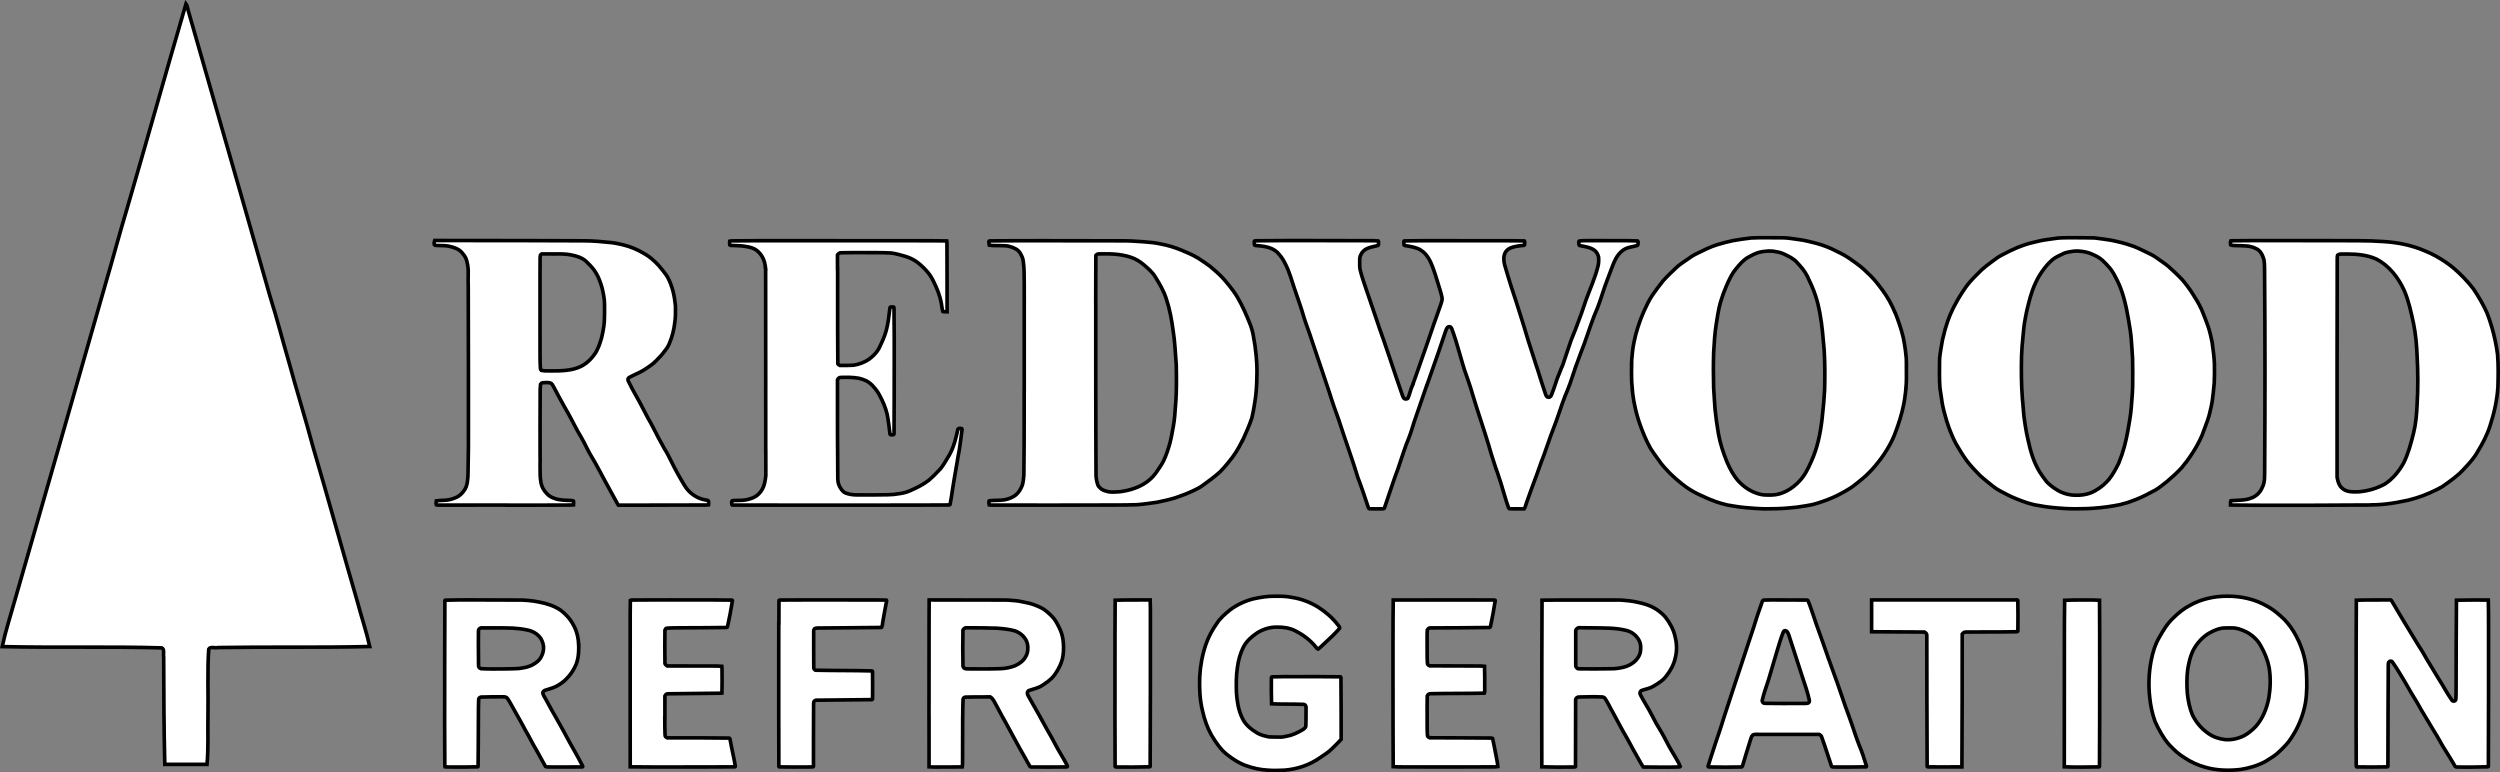 <?xml version="1.0" encoding="UTF-8" standalone="no"?>
<!-- Created with Inkscape (http://www.inkscape.org/) -->

<svg
   version="1.1"
   id="svg18964"
   width="927.001"
   height="286.359"
   viewBox="0 0 927.001 286.359"
   xmlns="http://www.w3.org/2000/svg"
   xmlns:svg="http://www.w3.org/2000/svg">
  <rect x="0" y="0" width="927.001" height="286.359" fill="#808080" stroke="none"/>
  <defs
     id="defs18968" />
  <path
     style="fill:#ffffff;fill-opacity:1;stroke:#000000;stroke-width:1.348;stroke-dasharray:none;stroke-opacity:1;paint-order:stroke fill markers"
     d="M 68.964,1.42 C 61.538,26.799 54.416,52.3 47.009,77.698 c -2.735,9.033 -5.119,18.166 -7.789,27.218 -11.209,39.193 -22.395,78.394 -33.688,117.563 -1.596,5.733 -3.503,11.535 -4.707,17.286 19.716,0.458 39.449,-0.087 59.161,0.466 1.128,0.535 0.453,2.356 0.703,3.364 0.04,13.277 0.087,26.554 0.416,39.828 5.22,0 10.439,0 15.659,0 0.574,-6.1 0.213,-12.271 0.356,-18.398 0.127,-8.107 -0.253,-16.244 0.278,-24.333 0.581,-1.101 2.416,-0.25 3.424,-0.582 18.756,-0.318 37.526,0.079 56.276,-0.379 -1.203,-5.493 -3.058,-10.869 -4.487,-16.323 -5.571,-19.171 -10.883,-38.419 -16.515,-57.571 -2.84,-10.664 -6.138,-21.198 -9.039,-31.847 -2.357,-7.999 -4.382,-16.091 -6.914,-24.038 C 94.41,89.573 88.481,69.248 82.679,48.888 78.374,33.984 74.143,19.057 69.855,4.148 69.531,3.303 69.508,2.089 68.964,1.42 Z"
     id="path8849" />
  <path
     id="path8861"
     style="fill:#ffffff;fill-opacity:1;stroke:#000000;stroke-width:1.348;stroke-dasharray:none;stroke-opacity:1;paint-order:stroke fill markers"
     d="m 161.292,89.18 c -0.043,0.051 -0.087,0.103 -0.13,0.154 -0.274,0.422 -0.205,0.986 -0.107,1.455 0.211,0.272 0.644,0.168 0.947,0.226 0.609,0.043 1.223,0.041 1.835,0.05 0.004,1.79e-4 0.013,0.001 0.017,0.001 0.268,0.002 0.543,0.018 0.815,0.032 0.162,0.007 0.325,0.012 0.486,0.024 0.187,0.014 0.373,0.043 0.56,0.064 0.237,0.029 0.476,0.051 0.711,0.1 1.767,0.393 3.645,0.944 4.862,2.376 0.566,0.633 1.092,1.326 1.444,2.1 0.039,0.087 0.07,0.175 0.106,0.263 0.088,0.225 0.171,0.452 0.224,0.691 0.252,0.968 0.454,1.959 0.525,2.956 0.008,0.138 0.011,0.277 0.016,0.415 0.004,0.686 0.004,1.372 0.008,2.058 -0.028,1.336 -0.063,2.67 0.015,3.969 0.048,11.019 0.064,22.038 0.065,33.056 0,0.041 -1e-5,0.081 0,0.122 -8e-5,5.405 -4.5e-4,10.81 -4.5e-4,16.215 h 4.5e-4 c -0.003,3.363 -0.005,6.726 -0.004,10.089 -0.042,3.221 -0.067,6.441 -0.137,9.662 -0.026,1.166 -0.071,2.416 -0.271,3.618 -0.115,0.565 -0.249,1.124 -0.439,1.669 -0.807,1.763 -2.177,3.355 -4.032,4.043 -1.233,0.518 -2.542,0.854 -3.882,0.902 -1.043,0.094 -2.103,0.042 -3.137,0.195 -0.088,0.487 -0.162,1.033 0.007,1.511 0.609,0.151 1.272,0.058 1.902,0.089 8.062,0.011 16.124,-0.003 24.186,-0.005 v 0.035 c 7.143,-0.014 14.287,0.012 21.43,-0.04 0.256,-4.5e-4 0.511,4.5e-4 0.767,0 0.084,-0.002 0.17,-0.002 0.254,-0.004 0.275,-0.002 0.551,-4.5e-4 0.826,-0.003 0.463,-0.026 0.946,0.005 1.4,-0.075 0.028,-0.003 0.057,-0.002 0.086,-0.004 9e-5,-0.001 4.5e-4,-0.002 4.5e-4,-0.004 0.001,-2.2e-4 0.002,-2e-4 0.004,-4.5e-4 0.051,-0.453 0.108,-0.943 -0.016,-1.386 -0.003,-0.015 -6.7e-4,-0.031 -0.004,-0.046 -0.072,-0.05 -0.153,-0.08 -0.238,-0.099 -0.284,-0.094 -0.631,-0.038 -0.92,-0.083 -2.049,-0.09 -4.172,-0.043 -6.097,-0.857 -0.944,-0.318 -1.829,-0.821 -2.502,-1.565 -1.245,-1.205 -2.116,-2.805 -2.337,-4.533 -0.035,-0.225 -0.068,-0.45 -0.095,-0.676 -0.026,-0.196 -0.053,-0.393 -0.072,-0.59 -0.036,-0.385 -0.057,-0.773 -0.076,-1.161 -0.042,-1.118 -0.025,-2.241 -0.039,-3.359 0.021,-1.472 0.05,-2.944 0.005,-4.398 -0.003,-7.754 -0.019,-15.509 0.031,-23.263 0.012,-0.31 0.011,-0.622 0.012,-0.934 0.04,-0.59 0.072,-1.181 0.126,-1.77 0.088,-0.14 0.202,-0.26 0.329,-0.368 0.206,-0.138 0.453,-0.212 0.711,-0.195 0.868,-0.018 1.77,-0.146 2.617,0.099 0.298,0.118 0.508,0.33 0.691,0.568 0.233,0.397 0.46,0.797 0.691,1.195 0.046,0.09 0.091,0.188 0.142,0.272 1.094,2.102 2.224,4.185 3.38,6.253 0.575,1.028 1.143,2.06 1.742,3.074 1.642,2.926 3.047,5.984 4.822,8.835 1.415,2.456 2.507,5.087 4.015,7.492 1.668,2.729 3.095,5.592 4.625,8.399 0.439,0.824 0.899,1.636 1.344,2.456 0.093,0.177 0.19,0.352 0.283,0.529 0.414,0.742 0.817,1.491 1.229,2.234 0.621,1.127 1.229,2.262 1.854,3.388 0.147,0.149 0.201,0.463 0.371,0.572 0.009,0.015 0.018,0.031 0.027,0.046 h 0.114 c 0.002,-1.2e-4 0.002,10e-4 0.004,10e-4 0.265,-4.5e-4 0.531,-9e-4 0.796,-10e-4 h 11.135 v -0.018 c 6.727,-0.002 13.453,0.004 20.18,-0.033 0.397,-0.019 0.814,0.018 1.199,-0.046 0.067,-0.485 0.082,-1.006 -0.037,-1.483 -0.366,-0.342 -0.936,-0.277 -1.395,-0.403 -3.128,-0.601 -5.912,-2.641 -7.513,-5.384 -1.814,-2.981 -3.513,-6.032 -5.031,-9.175 -0.732,-1.488 -1.478,-2.973 -2.38,-4.368 -0.769,-1.334 -1.459,-2.713 -2.22,-4.052 -0.941,-1.797 -1.835,-3.619 -2.803,-5.402 v -0.002 c -0.004,-0.007 -0.008,-0.014 -0.012,-0.021 -0.35,-0.644 -0.709,-1.282 -1.085,-1.912 -1.405,-2.554 -2.631,-5.203 -4.1,-7.722 -1.112,-1.989 -2.238,-3.976 -3.207,-6.04 -0.065,-0.227 -0.122,-0.451 -0.1,-0.656 0.01,-0.041 0.014,-0.083 0.029,-0.123 0.007,-0.03 0.02,-0.058 0.03,-0.086 0.113,-0.227 0.312,-0.418 0.553,-0.509 0.368,-0.21 0.748,-0.399 1.127,-0.588 h 0.031 c 1.789,-0.852 3.615,-1.656 5.237,-2.809 0.392,-0.252 0.766,-0.531 1.146,-0.801 1.6e-4,-1.1e-4 0,-2.2e-4 0,-4.5e-4 9e-5,-6e-5 0,7e-5 0,0 0.507,-0.361 1.012,-0.726 1.477,-1.139 0.013,-0.012 0.029,-0.021 0.042,-0.033 h -0.003 c 0.29,-0.259 0.57,-0.528 0.836,-0.813 1.205,-1.172 2.327,-2.428 3.311,-3.793 0.701,-0.873 1.283,-1.837 1.667,-2.892 0.936,-2.27 1.548,-4.666 1.834,-7.104 0.348,-2.148 0.334,-4.331 0.289,-6.499 -0.176,-1.816 -0.458,-3.628 -0.896,-5.401 -0.497,-1.852 -1.17,-3.668 -2.072,-5.362 -1.017,-1.528 -2.171,-2.964 -3.381,-4.343 -1.506,-1.589 -3.142,-3.093 -5.061,-4.172 -2.551,-1.55 -5.338,-2.734 -8.249,-3.409 -1.428,-0.306 -2.85,-0.653 -4.308,-0.782 -3.313,-0.356 -6.638,-0.647 -9.974,-0.652 -13.59,-0.077 -27.181,-0.069 -40.771,-0.092 -4.818,-0.006 -9.636,-0.011 -14.454,-0.017 z m 46.32,4.975 c 0.915,0.008 1.841,0.06 2.761,0.149 0.392,0.052 0.786,0.099 1.176,0.178 2.148,0.402 4.408,1.026 5.984,2.635 1.315,1.27 2.623,2.585 3.525,4.192 0.977,1.614 1.572,3.421 2.131,5.212 0.499,2.065 0.964,4.159 0.968,6.295 0.022,2.079 0.047,4.16 -0.058,6.237 -0.053,0.641 -0.119,1.27 -0.192,1.901 -0.205,1.452 -0.486,2.895 -0.84,4.317 -0.65,2.151 -1.312,4.363 -2.679,6.185 -0.786,1.135 -1.748,2.15 -2.811,3.025 -0.812,0.64 -1.694,1.193 -2.65,1.595 -2.378,1.046 -5.002,1.341 -7.575,1.427 -1.814,0.024 -3.629,0.052 -5.443,0.014 -0.417,-0.053 -0.829,-0.124 -1.24,-0.202 -0.19,-0.174 -0.297,-0.43 -0.276,-0.701 -0.208,-2.823 -0.108,-5.656 -0.145,-8.483 -0.013,-8.776 -0.022,-17.553 -0.004,-26.329 0.012,-2.154 0.031,-4.309 0.035,-6.463 0.017,-0.255 0.046,-0.509 0.106,-0.758 0.097,-0.21 0.301,-0.317 0.502,-0.424 l 4.983,0.011 c 0.572,-0.011 1.155,-0.017 1.744,-0.011 z" />
  <path
     id="path8867"
     style="fill:#ffffff;fill-opacity:1;stroke:#000000;stroke-width:1.348;stroke-dasharray:none;stroke-opacity:1;paint-order:stroke fill markers"
     d="m 291.138,89.246 c -6.526,0.015 -13.052,-0.022 -19.577,0.068 -0.322,0.027 -0.672,-0.019 -0.977,0.075 -0.077,0.482 -0.101,1.008 0.023,1.481 0.326,0.214 0.774,0.107 1.147,0.162 1.717,0.053 3.446,0.071 5.135,0.427 1.353,0.216 2.721,0.6 3.809,1.469 1.494,1.214 2.539,2.971 2.903,4.862 0.114,0.588 0.252,1.176 0.31,1.771 h -0.043 c 0.01,0.038 0.02,0.076 0.03,0.114 v 0 c 0.045,14.884 0.026,29.769 0.032,44.653 h -0.015 c 0.005,2.817 0.011,5.633 0.016,8.45 0,4.882 0,9.764 0,14.646 h 0.025 c 0.007,2.959 0.016,5.918 0.013,8.877 -0.215,1.774 -0.419,3.623 -1.371,5.182 -0.861,1.566 -2.314,2.797 -4.03,3.321 -1.326,0.518 -2.747,0.727 -4.165,0.739 -0.953,0.053 -1.919,-0.025 -2.863,0.116 -0.357,0.168 -0.177,0.655 -0.221,0.964 0.009,0.251 -0.012,0.763 0.385,0.658 19.453,0.043 38.907,0.018 58.36,0.014 7.272,-0.015 14.545,0.011 21.817,-0.054 0.281,0.085 0.435,-0.167 0.456,-0.408 0.322,-1.826 0.661,-3.65 0.883,-5.492 0.491,-3.168 1.054,-6.325 1.601,-9.484 0.242,-1.691 0.597,-3.361 0.894,-5.042 0.294,-2.449 0.74,-4.878 0.999,-7.331 0.018,-0.214 0.093,-0.618 -0.239,-0.606 -0.411,-0.025 -0.964,-0.157 -1.266,0.198 -0.263,0.97 -0.403,1.974 -0.697,2.938 -0.294,1.084 -0.531,2.185 -0.944,3.234 -0.531,1.521 -1.208,2.99 -2.076,4.348 -0.864,1.428 -1.68,2.902 -2.745,4.193 -1.376,1.501 -2.808,2.959 -4.35,4.29 -2.145,1.68 -4.628,2.862 -7.112,3.949 -1.139,0.505 -2.351,0.812 -3.583,0.981 -1.458,0.265 -2.933,0.435 -4.416,0.445 -4.023,0.083 -8.047,0.077 -12.07,0.048 -1.237,-0.036 -2.483,-0.248 -3.642,-0.686 -1.127,-0.438 -1.776,-1.548 -2.314,-2.565 -0.573,-1.078 -0.618,-2.32 -0.614,-3.513 -0.133,-10.803 -0.092,-21.607 -0.105,-32.41 v 0 -3.518 c 0.219,-0.481 0.662,-0.913 1.227,-0.868 2.256,-0.06 4.536,-0.079 6.764,0.323 0.947,0.248 1.893,0.548 2.773,0.98 0.991,0.564 1.887,1.286 2.612,2.168 0.864,0.964 1.669,1.991 2.235,3.162 1.217,2.217 2.214,4.568 2.808,7.031 0.482,2.43 0.746,4.895 1.047,7.352 0.064,0.372 0.566,0.251 0.832,0.275 0.268,0.011 0.715,-0.003 0.68,-0.383 0.068,-8.578 0.053,-17.157 0.066,-25.736 -0.009,-6.92 0.029,-13.84 -0.083,-20.759 -0.038,-0.188 0.084,-0.595 -0.246,-0.533 -0.383,0.008 -0.814,-0.086 -1.169,0.077 -0.191,0.254 -0.1,0.627 -0.182,0.924 -0.308,2.632 -0.613,5.28 -1.314,7.842 -0.658,2.347 -1.718,4.552 -2.781,6.736 -0.914,1.522 -2.205,2.802 -3.633,3.846 -1.72,1.144 -3.712,1.879 -5.752,2.184 -1.644,0.122 -3.296,0.05 -4.944,0.071 -0.34,-0.186 -0.918,-0.356 -0.818,-0.847 -0.088,-8.098 -0.056,-16.197 -0.069,-24.296 -0.002,-3.599 -0.002,-7.199 -0.004,-10.798 h -0.045 c -0.002,-1.68 -0.006,-3.36 -0.008,-5.04 0.314,-0.426 0.746,-0.861 1.323,-0.803 3.152,-0.082 6.308,-0.041 9.461,-0.05 3.081,0.029 6.166,-0.044 9.242,0.15 1.792,0.262 3.542,0.759 5.275,1.276 1.911,0.574 3.705,1.535 5.198,2.865 2.069,1.731 3.896,3.804 5.06,6.256 1.322,2.633 2.446,5.403 2.961,8.315 0.178,0.997 0.256,2.025 0.561,2.991 0.504,0.132 1.05,0.036 1.57,0.066 -0.02,-8.444 0.007,-16.888 -0.054,-25.331 -0.019,-0.307 0.015,-0.636 -0.047,-0.931 -3.488,-0.075 -6.979,-0.041 -10.469,-0.059 -16.493,-0.018 -32.985,-0.021 -49.478,-0.02 z" />
  <path
     id="path8875"
     style="fill:#ffffff;fill-opacity:1;stroke:#000000;stroke-width:1.348;stroke-dasharray:none;stroke-opacity:1;paint-order:stroke fill markers"
     d="m 387.171,89.255 c -6.742,0.014 -13.485,-0.009 -20.227,0.063 -0.387,-0.046 -0.218,0.393 -0.241,0.63 0.028,0.321 -0.026,0.678 0.093,0.977 1.435,0.19 2.895,0.111 4.34,0.153 1.176,0.032 2.38,-0.001 3.505,0.4 1.368,0.391 2.782,1.042 3.585,2.27 0.534,0.952 1.097,1.937 1.187,3.049 0.422,2.776 0.325,5.592 0.374,8.39 0.011,2.195 0.003,4.389 0.008,6.584 h -0.004 c -0.002,10.238 -0.003,20.476 -0.004,30.714 v 0 c 0,0.615 -3e-5,1.229 0,1.844 h -0.014 c -0.002,3.141 -0.003,6.283 -0.005,9.424 -0.015,7.457 -0.005,14.914 -0.122,22.371 -0.067,1.262 -0.23,2.529 -0.554,3.752 -0.532,1.278 -1.177,2.571 -2.251,3.483 -1.145,1.049 -2.657,1.566 -4.137,1.933 -1.947,0.354 -3.942,0.159 -5.9,0.381 -0.181,0.094 -0.056,0.398 -0.101,0.57 0.017,0.319 -0.04,0.671 0.055,0.971 0.872,0.136 1.768,0.043 2.649,0.076 14.655,0.018 29.311,0.021 43.966,-0.028 2.738,-0.036 5.48,0.017 8.216,-0.12 2.498,-0.181 4.976,-0.564 7.455,-0.908 2.312,-0.477 4.625,-0.978 6.88,-1.684 2.357,-0.788 4.678,-1.688 6.911,-2.781 1.091,-0.491 2.154,-1.046 3.109,-1.772 2.217,-1.559 4.378,-3.207 6.41,-5.001 1.096,-1.119 2.144,-2.286 3.113,-3.517 2.104,-2.452 3.81,-5.216 5.211,-8.123 0.021,1e-5 0.042,0 0.063,0 1.253,-2.781 2.529,-5.563 3.463,-8.471 0.022,-0.089 0.039,-0.18 0.06,-0.27 0.005,-0.017 0.012,-0.033 0.017,-0.05 0.013,-0.06 0.022,-0.12 0.035,-0.18 0.556,-2.381 0.924,-4.804 1.266,-7.224 0.062,-0.487 0.103,-0.975 0.151,-1.463 0.004,-0.037 0.007,-0.074 0.011,-0.112 0.256,-2.666 0.334,-5.348 0.346,-8.025 -0.004,-1.795 -0.112,-3.586 -0.271,-5.373 -0.007,-0.08 -0.012,-0.161 -0.02,-0.241 -0.233,-2.512 -0.587,-5.012 -1.061,-7.489 -0.137,-0.821 -0.336,-1.628 -0.571,-2.424 -0.055,-0.184 -0.119,-0.364 -0.181,-0.546 -0.097,-0.291 -0.174,-0.589 -0.289,-0.875 -1.378,-3.569 -2.934,-7.082 -4.847,-10.398 -0.526,-0.887 -1.111,-1.734 -1.716,-2.567 -0.013,-0.018 -0.026,-0.037 -0.04,-0.055 -0.883,-1.209 -1.828,-2.373 -2.807,-3.505 -0.002,-0.002 -0.003,-0.004 -0.005,-0.006 -0.002,-0.002 -0.004,-0.005 -0.007,-0.007 -0.233,-0.269 -0.462,-0.542 -0.698,-0.808 -1.514,-1.662 -3.238,-3.115 -4.955,-4.56 -0.411,-0.326 -0.848,-0.616 -1.276,-0.92 -0.079,-0.056 -0.156,-0.114 -0.235,-0.17 -1.039,-0.726 -2.098,-1.425 -3.155,-2.123 -0.034,2e-6 -0.067,-3e-6 -0.101,0 -1.855,-1.127 -3.883,-1.936 -5.877,-2.781 -2.42,-0.986 -4.931,-1.755 -7.502,-2.23 -2.131,-0.521 -4.331,-0.64 -6.509,-0.841 -2.789,-0.228 -5.587,-0.368 -8.386,-0.346 -9.47,-0.042 -18.941,-0.04 -28.412,-0.039 z m 22.573,4.869 c 2.212,-0.003 4.426,0.087 6.603,0.505 1.131,0.193 2.253,0.492 3.336,0.887 1.56,0.593 3.019,1.442 4.281,2.535 1.642,1.39 3.339,2.802 4.451,4.675 1.573,2.556 3.13,5.165 4.033,8.047 1.302,3.813 1.995,7.796 2.54,11.777 0.679,4.159 0.802,8.379 1.162,12.572 0.108,2.594 0.053,5.191 0.06,7.787 0,3.841 -0.312,7.674 -0.642,11.498 -0.211,2.413 -0.694,4.79 -1.145,7.167 -0.059,0.357 -0.143,0.711 -0.225,1.067 -0.113,0.491 -0.213,0.985 -0.344,1.472 -0.637,2.332 -1.374,4.653 -2.432,6.831 -0.824,1.604 -1.882,3.074 -2.915,4.548 -1.905,2.593 -4.676,4.465 -7.698,5.517 -1.771,0.657 -3.629,1.069 -5.499,1.316 -1.422,0.118 -2.866,0.221 -4.286,0.029 -0.931,-0.223 -1.891,-0.488 -2.685,-1.041 -0.574,-0.515 -1.216,-1.06 -1.376,-1.857 -0.368,-1.237 -0.609,-2.521 -0.559,-3.816 -0.065,-9.53 -0.061,-19.061 -0.082,-28.591 0.002,-5.065 -0.009,-10.13 -0.012,-15.195 v -20.082 h -0.016 c 0.006,-4.811 0.01,-9.621 0.038,-14.431 l 0.022,-2.655 c 0.28,-0.365 0.711,-0.593 1.179,-0.537 0.736,-0.013 1.473,-0.024 2.211,-0.025 z" />
  <path
     id="path8893"
     style="fill:#ffffff;fill-opacity:1;stroke:#000000;stroke-width:1.348;stroke-dasharray:none;stroke-opacity:1;paint-order:stroke fill markers"
     d="m 654.813,88.15 c -1.814,0.023 -3.633,-0.031 -5.444,0.086 -2.253,0.257 -4.497,0.593 -6.731,0.974 -2.003,0.449 -4.003,0.917 -5.959,1.543 -2.608,0.827 -5.062,2.063 -7.505,3.279 -1.282,0.611 -2.472,1.388 -3.614,2.228 -1.404,1.004 -2.901,1.897 -4.132,3.121 -1.647,1.556 -3.314,3.102 -4.805,4.811 -1.401,1.75 -2.737,3.554 -4.009,5.4 -1.22,1.838 -2.129,3.858 -3.058,5.853 -0.06,0.139 -0.114,0.281 -0.173,0.421 -0.011,1e-5 -0.023,-1e-5 -0.034,0 -1.503,3.583 -2.733,7.291 -3.485,11.108 -0.462,2.141 -0.636,4.331 -0.831,6.509 -0.009,0.238 -0.007,0.477 -0.014,0.715 -0.014,0.223 -0.036,0.446 -0.047,0.669 h 0.034 c -0.056,2.213 -0.068,4.427 0.017,6.638 0.068,0.941 0.15,1.883 0.237,2.824 h -0.021 v 0.114 c 0.108,1.247 0.284,2.487 0.496,3.72 0.022,0.137 0.031,0.277 0.055,0.414 0.065,0.292 0.126,0.585 0.189,0.877 0.055,0.267 0.091,0.538 0.152,0.804 0.516,2.607 1.25,5.166 2.164,7.661 0.952,2.579 1.991,5.141 3.306,7.56 0.013,0.024 0.025,0.048 0.038,0.071 0.139,0.254 0.266,0.515 0.412,0.766 0.099,0.159 0.213,0.309 0.314,0.467 0.286,0.459 0.585,0.909 0.903,1.348 0.016,0.023 0.033,0.046 0.049,0.069 0.875,1.27 1.779,2.52 2.702,3.754 0.265,0.335 0.554,0.649 0.83,0.974 0.079,0.095 0.149,0.198 0.229,0.292 0.082,0.091 0.168,0.179 0.25,0.269 1.277,1.446 2.653,2.802 4.107,4.072 0.004,0.003 0.007,0.007 0.011,0.01 0.815,0.712 1.646,1.405 2.499,2.069 1.677,1.315 3.484,2.458 5.392,3.407 0.225,0.114 0.459,0.21 0.685,0.321 0.226,0.114 0.45,0.233 0.678,0.334 0.011,0 0.022,0 0.033,0 1.827,0.871 3.686,1.675 5.591,2.353 1.4,0.462 2.814,0.891 4.253,1.213 2.134,0.345 4.26,0.757 6.418,0.932 2.323,0.232 4.656,0.384 6.987,0.48 3.036,-0.013 6.077,-0.023 9.103,-0.305 2.218,-0.165 4.426,-0.435 6.614,-0.839 1.359,-0.214 2.713,-0.469 4.022,-0.899 2.448,-0.736 4.843,-1.654 7.162,-2.728 0.132,-0.064 0.257,-0.139 0.389,-0.204 0.008,1e-5 0.015,0 0.023,0 0.281,-0.145 0.557,-0.302 0.837,-0.451 1.271,-0.654 2.525,-1.341 3.725,-2.116 0.126,-0.077 0.257,-0.148 0.382,-0.226 0.1,-0.073 0.196,-0.152 0.295,-0.225 0.159,-0.108 0.323,-0.21 0.481,-0.32 1.187,-0.918 2.376,-1.84 3.521,-2.811 0.055,-0.044 0.11,-0.088 0.165,-0.132 0.044,-0.039 0.085,-0.083 0.13,-0.122 0.731,-0.631 1.446,-1.278 2.117,-1.974 0.8,-0.785 1.554,-1.614 2.281,-2.467 0.042,-0.048 0.088,-0.092 0.129,-0.14 0.066,-0.082 0.126,-0.17 0.191,-0.252 0.304,-0.369 0.622,-0.727 0.908,-1.111 1.417,-1.807 2.739,-3.691 3.854,-5.701 1.081,-1.865 2.001,-3.821 2.713,-5.857 0.497,-1.332 0.951,-2.682 1.377,-4.04 0.025,-0.074 0.051,-0.148 0.076,-0.223 0.024,-0.077 0.042,-0.157 0.065,-0.234 0.526,-1.722 0.974,-3.464 1.32,-5.23 0.034,-0.166 0.079,-0.33 0.111,-0.496 0.025,-0.153 0.041,-0.307 0.065,-0.461 0.057,-0.331 0.134,-0.658 0.183,-0.991 0.196,-1.26 0.353,-2.526 0.497,-3.793 h -0.039 c 0.13,-1.312 0.221,-2.627 0.217,-3.947 0.013,-1.838 0.029,-3.677 -0.007,-5.515 h 0.025 c -0.006,-0.22 -0.033,-0.438 -0.041,-0.658 -0.014,-0.468 -0.006,-0.936 -0.034,-1.404 -0.028,-0.383 -0.089,-0.764 -0.125,-1.146 -0.056,-0.596 -0.116,-1.192 -0.195,-1.785 -0.201,-1.568 -0.447,-3.13 -0.783,-4.674 -0.742,-3.175 -1.827,-6.255 -3.013,-9.288 -0.014,-0.011 -0.035,-0.012 -0.051,-0.021 -0.601,-1.501 -1.369,-2.931 -2.109,-4.368 -1.421,-2.561 -3.215,-4.89 -5.049,-7.165 -1.403,-1.672 -2.996,-3.173 -4.596,-4.654 -1.663,-1.454 -3.482,-2.716 -5.29,-3.982 -2.044,-1.386 -4.304,-2.408 -6.52,-3.483 -1.175,-0.552 -2.4,-0.989 -3.622,-1.423 -1.668,-0.523 -3.359,-0.966 -5.062,-1.36 -2.189,-0.526 -4.434,-0.762 -6.659,-1.077 -1.878,-0.29 -3.783,-0.184 -5.675,-0.224 -1.092,-0.005 -2.184,-0.006 -3.276,-0.005 z m 0.504,4.94 c 1.052,-0.039 2.109,-0.005 3.141,0.225 1.176,0.174 2.334,0.487 3.388,1.047 1.605,0.768 3.257,1.567 4.461,2.919 1.4,1.546 2.844,3.107 3.77,4.998 1.14,2.361 2.266,4.74 3.069,7.241 0.729,2.103 1.236,4.269 1.646,6.455 -0.014,0.109 0.074,0.294 0.058,0.392 0.822,4.403 1.142,8.877 1.539,13.332 0.314,4.869 0.308,9.754 0.183,14.631 h -0.002 c -0.179,3.64 -0.532,7.269 -0.933,10.89 -0.629,5.471 -1.739,10.955 -4.056,15.981 -1.147,2.559 -2.382,5.152 -4.357,7.189 -2.032,2.189 -4.599,3.96 -7.495,4.766 -1.797,0.526 -3.69,0.422 -5.539,0.373 -1.507,-0.12 -2.961,-0.626 -4.338,-1.231 -1.918,-0.903 -3.644,-2.206 -5.096,-3.747 -1.909,-2.074 -3.248,-4.601 -4.36,-7.172 -1.385,-3.408 -2.569,-6.915 -3.203,-10.546 -0.529,-2.992 -0.942,-6.005 -1.248,-9.028 -0.225,-2.466 -0.294,-4.943 -0.492,-7.411 -0.01,-0.204 -0.027,-0.408 -0.036,-0.613 -0.122,-4.411 -0.143,-8.828 0.014,-13.238 0.206,-3.532 0.409,-7.073 0.981,-10.569 0.181,-1.256 0.401,-2.512 0.613,-3.76 0.138,-0.728 0.27,-1.458 0.437,-2.181 0.376,-1.769 0.975,-3.481 1.563,-5.187 0.555,-1.458 1.155,-2.9 1.791,-4.326 0.812,-1.729 1.697,-3.448 2.95,-4.905 1.302,-1.616 2.688,-3.236 4.523,-4.264 1.209,-0.684 2.466,-1.304 3.786,-1.741 1.065,-0.245 2.147,-0.46 3.239,-0.521 z" />
  <path
     id="path8901"
     style="fill:#ffffff;fill-opacity:1;stroke:#000000;stroke-width:1.348;stroke-dasharray:none;stroke-opacity:1;paint-order:stroke fill markers"
     d="m 767.708,88.139 c -2.074,0.021 -4.16,-0.005 -6.211,0.353 -1.749,0.278 -3.52,0.445 -5.248,0.841 -1.85,0.45 -3.718,0.839 -5.523,1.455 -1.808,0.601 -3.574,1.337 -5.284,2.179 -1.536,0.813 -3.131,1.52 -4.612,2.433 -1.457,1.062 -2.921,2.116 -4.346,3.221 -0.368,0.305 -0.724,0.625 -1.081,0.942 h -0.069 c -0.287,0.269 -0.574,0.538 -0.861,0.807 -0.285,0.276 -0.558,0.566 -0.842,0.843 -0.143,0.14 -0.282,0.283 -0.423,0.424 -0.884,0.872 -1.758,1.754 -2.574,2.688 -0.02,0.022 -0.041,0.042 -0.061,0.064 -0.015,0.018 -0.029,0.037 -0.044,0.055 -0.598,0.692 -1.177,1.399 -1.7,2.152 -0.867,1.232 -1.68,2.504 -2.461,3.795 -0.022,0.036 -0.047,0.071 -0.069,0.107 -0.124,0.204 -0.237,0.415 -0.358,0.621 -0.47,0.804 -0.917,1.618 -1.341,2.446 -0.216,0.422 -0.429,0.845 -0.632,1.274 -0.636,1.34 -1.229,2.7 -1.715,4.105 -0.735,2.108 -1.338,4.262 -1.82,6.442 -0.047,0.196 -0.104,0.39 -0.15,0.587 -0.015,0.153 -0.066,0.32 -0.089,0.48 -0.177,0.884 -0.333,1.773 -0.464,2.666 -0.242,1.625 -0.572,3.248 -0.544,4.899 -0.033,3.274 -0.11,6.555 0.143,9.822 0.206,1.555 0.457,3.105 0.695,4.657 -0.03,0.055 -0.022,0.14 0.006,0.222 0.408,2.569 1.115,5.081 1.855,7.571 0.061,0.195 0.131,0.387 0.195,0.581 0.004,0.014 0.01,0.027 0.014,0.041 0.836,2.558 1.844,5.065 3.088,7.451 1.29,2.245 2.621,4.475 4.159,6.56 1.476,1.914 3.151,3.664 4.843,5.386 1.544,1.427 3.22,2.702 4.85,4.027 1.619,1.314 3.536,2.171 5.363,3.146 2.31,1.167 4.731,2.101 7.18,2.931 1.462,0.453 2.944,0.862 4.467,1.048 3.193,0.652 6.453,0.888 9.699,1.102 2.713,0.168 5.434,0.103 8.148,0.033 3.32,-0.143 6.632,-0.473 9.907,-1.046 1.482,-0.217 2.945,-0.544 4.374,-0.992 1.382,-0.361 2.686,-0.956 4.03,-1.43 2.417,-0.959 4.723,-2.176 7.003,-3.419 1.593,-0.925 2.976,-2.157 4.438,-3.267 1.889,-1.59 3.715,-3.266 5.38,-5.091 0.5,-0.606 0.978,-1.23 1.454,-1.856 0.022,10e-6 0.043,-1e-5 0.065,0 1.841,-2.512 3.57,-5.13 4.964,-7.919 0.038,-0.073 0.081,-0.143 0.119,-0.217 0.17,-0.346 0.318,-0.702 0.474,-1.054 0.138,-0.307 0.298,-0.603 0.427,-0.914 0.603,-1.562 1.189,-3.132 1.742,-4.713 0.083,-0.223 0.161,-0.448 0.246,-0.67 0.055,-0.166 0.097,-0.336 0.15,-0.503 0.124,-0.38 0.268,-0.753 0.383,-1.135 0.09,-0.31 0.155,-0.626 0.237,-0.938 0.025,-0.092 0.046,-0.184 0.07,-0.275 0.363,-1.421 0.674,-2.856 0.929,-4.3 0.28,-2.297 0.597,-4.592 0.76,-6.901 0.091,-2.412 0.121,-4.828 0.059,-7.242 -0.115,-2.599 -0.499,-5.177 -0.846,-7.753 -0.016,-0.086 -0.038,-0.172 -0.055,-0.258 0.003,0 0.006,0 0.009,0 -0.042,-0.184 -0.084,-0.368 -0.125,-0.552 -0.307,-1.528 -0.661,-3.049 -1.124,-4.537 -0.601,-1.765 -1.27,-3.507 -1.971,-5.236 -0.055,-0.141 -0.11,-0.283 -0.164,-0.425 -0.031,-0.08 -0.07,-0.156 -0.103,-0.236 -0.129,-0.311 -0.247,-0.627 -0.379,-0.937 -0.084,-0.19 -0.184,-0.372 -0.273,-0.561 0,-0.002 -0.002,-0.004 -0.003,-0.006 -0.002,-0.004 -0.004,-0.008 -0.006,-0.011 -0.776,-1.649 -1.716,-3.211 -2.701,-4.745 -0.039,-0.061 -0.073,-0.125 -0.111,-0.186 -0.039,-0.062 -0.084,-0.119 -0.123,-0.181 -0.323,-0.498 -0.631,-1.007 -0.959,-1.5 -0.866,-1.206 -1.738,-2.415 -2.71,-3.539 -0.037,-0.045 -0.071,-0.094 -0.108,-0.139 -0.014,-0.015 -0.028,-0.029 -0.042,-0.044 -0.067,-0.076 -0.124,-0.16 -0.193,-0.235 -0.01,0 -0.021,0 -0.031,0 -1.594,-1.725 -3.353,-3.287 -5.079,-4.876 -1.336,-1.136 -2.849,-2.036 -4.246,-3.093 -1.404,-1.066 -3.05,-1.724 -4.613,-2.511 -1.519,-0.732 -3.023,-1.509 -4.634,-2.022 -2.485,-0.888 -5.055,-1.511 -7.637,-2.041 -2.087,-0.315 -4.176,-0.637 -6.271,-0.874 -2.964,-0.032 -5.927,-0.088 -8.891,-0.076 z m 2.467,4.925 c 0.335,8.98e-4 0.671,0.022 1.006,0.068 1.552,0.16 3.124,0.411 4.537,1.105 1.394,0.589 2.772,1.272 3.895,2.306 1.037,0.931 1.954,1.988 2.866,3.038 1.008,1.293 1.769,2.748 2.504,4.212 0.986,1.993 1.783,4.075 2.392,6.213 0.839,2.862 1.419,5.794 1.912,8.733 0.406,2.526 0.878,5.046 1.032,7.604 0.139,2.168 0.329,4.334 0.437,6.504 0.09,3.502 0.069,7.007 0.033,10.51 -0.032,1.685 -0.163,3.363 -0.3,5.042 -0.002,-1e-5 -0.003,0 -0.004,0 -0.031,0.594 -0.092,1.186 -0.134,1.779 -0.025,0.335 -0.056,0.669 -0.078,1.004 -0.215,2.896 -0.8,5.745 -1.268,8.606 -0.706,3.956 -1.71,7.873 -3.246,11.593 0,0.005 0.006,0.005 0.006,0.01 -0.054,0.127 -0.099,0.256 -0.154,0.383 -1.037,2.065 -2.122,4.134 -3.573,5.944 -1.296,1.507 -2.793,2.853 -4.512,3.859 -1.149,0.752 -2.415,1.318 -3.752,1.637 -1.876,0.484 -3.846,0.505 -5.765,0.318 -1.831,-0.269 -3.652,-0.822 -5.213,-1.837 -1.432,-0.851 -2.768,-1.881 -3.924,-3.082 -0.947,-1.195 -1.826,-2.447 -2.645,-3.732 -2.154,-3.561 -3.332,-7.606 -4.199,-11.647 -0.411,-1.81 -0.805,-3.624 -1.065,-5.463 -0.396,-2.3 -0.666,-4.62 -0.8,-6.949 -0.067,-0.807 -0.095,-1.619 -0.2,-2.422 h -0.014 c -0.016,-0.194 -0.026,-0.39 -0.044,-0.584 -0.41,-5.199 -0.431,-10.419 -0.322,-15.629 0.087,-2.449 0.275,-4.894 0.533,-7.33 0.204,-2.295 0.417,-4.594 0.871,-6.856 0.444,-2.55 1.074,-5.064 1.757,-7.56 1.086,-3.804 2.671,-7.518 5.108,-10.662 0.101,-0.09 0.133,-0.145 0.122,-0.178 0.955,-1.235 1.998,-2.4 3.196,-3.403 1.087,-0.878 2.402,-1.402 3.639,-2.027 0.738,-0.394 1.543,-0.627 2.368,-0.753 0.989,-0.183 1.992,-0.356 2.999,-0.353 z" />
  <path
     id="path8915"
     style="fill:#ffffff;fill-opacity:1;stroke:#000000;stroke-width:1.348;stroke-dasharray:none;stroke-opacity:1;paint-order:stroke fill markers"
     d="m 842.886,89.211 c -5.227,0.023 -10.461,-0.033 -15.683,0.071 -0.019,0.034 -0.025,0.076 -0.04,0.112 -0.042,0.055 -0.066,0.124 -0.072,0.206 -0.052,0.235 -0.037,0.483 -0.011,0.734 -0.002,0.118 0.006,0.221 0.036,0.323 0.008,0.052 0.01,0.112 0.018,0.161 0.049,0.028 0.106,0.034 0.158,0.055 0.039,0.022 0.062,0.056 0.116,0.064 0.028,0.003 0.056,0.002 0.083,0.005 0.549,0.144 1.184,0.044 1.743,0.127 2.45,0.114 5.055,-0.119 7.287,1.106 1.688,0.705 2.497,2.483 2.957,4.138 0.334,1.953 0.164,3.957 0.242,5.932 0.182,23.88 0.171,47.762 0.024,71.643 -0.073,2.355 0.233,4.868 -0.968,7.015 -0.78,1.849 -2.368,3.293 -4.292,3.872 -1.98,0.782 -4.119,0.667 -6.205,0.822 -0.298,0.01 -0.596,0.012 -0.894,0.036 -0.068,0.002 -0.12,0.023 -0.162,0.056 -0.008,0.001 -0.017,0.001 -0.025,0.002 -0.007,0.013 -0.007,0.03 -0.014,0.043 -0.055,0.065 -0.069,0.153 -0.077,0.246 -0.038,0.196 -0.042,0.4 -0.026,0.611 0,0.023 0.004,0.046 0.004,0.069 0.016,0.196 0.04,0.396 0.029,0.577 0.043,0.002 0.085,0.002 0.128,0.003 0.135,0.075 0.345,0.004 0.5,0.039 0.44,0.005 0.879,-2.3e-4 1.319,0.003 4.444,0.101 8.892,0.039 13.337,0.074 10.626,-0.017 21.253,0.026 31.879,-0.091 1.305,-0.003 2.61,-1e-4 3.915,-0.004 0.482,-0.006 0.964,-0.048 1.446,-0.065 0.336,-0.006 0.672,-0.007 1.008,-0.013 2.654,-0.07 5.294,-0.391 7.911,-0.843 0.094,-0.013 0.186,-0.033 0.279,-0.047 1.353,-0.239 2.702,-0.502 4.04,-0.806 3.703,-0.892 7.305,-2.224 10.695,-3.965 0.267,-0.128 0.535,-0.253 0.802,-0.382 v -0.044 c 0.402,-0.217 0.816,-0.412 1.212,-0.642 2.841,-1.992 5.73,-3.985 8.06,-6.585 1.88,-2.004 3.796,-4.023 5.101,-6.466 1.825,-3.001 3.488,-6.12 4.547,-9.482 1.541,-4.707 2.654,-9.591 2.94,-14.545 0.105,-3.981 0.187,-7.978 -0.141,-11.95 -0.434,-3.394 -1.144,-6.757 -2.102,-10.046 0.016,-0.04 0.008,-0.096 -0.052,-0.19 -0.007,-0.022 -0.015,-0.045 -0.022,-0.067 -0.521,-1.76 -1.094,-3.504 -1.782,-5.205 -1.393,-3.09 -3.134,-6.02 -5.011,-8.837 -2.228,-2.871 -4.779,-5.5 -7.548,-7.853 -1.89,-1.525 -3.908,-2.892 -6.025,-4.081 -0.053,-0.031 -0.104,-0.068 -0.157,-0.099 -0.089,-0.048 -0.181,-0.09 -0.27,-0.136 -1.276,-0.695 -2.578,-1.341 -3.936,-1.87 -4.831,-2.098 -10.055,-3.137 -15.295,-3.472 -6.252,-0.464 -12.526,-0.263 -18.789,-0.339 -7.406,-0.017 -14.812,-0.024 -22.218,-0.023 z m 25.309,4.974 c 0.512,-0.004 1.043,0.064 1.528,0.011 0.23,-6.74e-4 0.46,2.14e-4 0.69,4.49e-4 3.607,0.008 7.319,0.35 10.65,1.825 4.789,2.42 8.236,6.886 10.422,11.692 1.716,3.94 2.565,8.181 3.48,12.358 0.791,3.938 1.14,7.944 1.301,11.952 0.342,5.989 0.356,11.994 -0.004,17.982 -0.17,3.546 -0.436,7.105 -1.315,10.557 -0.933,3.795 -1.948,7.619 -3.688,11.135 -1.701,3.024 -3.965,5.835 -6.892,7.745 -2.947,1.656 -6.287,2.596 -9.645,2.911 -2.192,0.08 -4.758,0.223 -6.42,-1.498 -1.018,-0.905 -1.378,-2.265 -1.638,-3.554 -0.024,-0.137 -0.05,-0.273 -0.072,-0.411 0.014,-26.801 -0.037,-53.602 0.051,-80.403 0.071,-0.614 -0.072,-1.346 0.135,-1.885 0.411,-0.339 0.905,-0.414 1.417,-0.418 z" />
  <path
     id="path8921"
     style="fill:#ffffff;fill-opacity:1;stroke:#000000;stroke-width:1.348;stroke-dasharray:none;stroke-opacity:1;paint-order:stroke fill markers"
     d="m 174.433,222.442 c -3.124,0.021 -6.249,-0.011 -9.371,0.104 -0.209,0.036 -0.041,0.401 -0.105,0.551 -0.046,5.369 -0.049,10.739 -0.05,16.108 h -0.002 l -0.019,15.172 c -0.002,9.734 -0.033,19.467 0.049,29.201 0.023,0.241 -0.026,0.523 0.043,0.742 1.085,0.145 2.188,0.059 3.281,0.092 2.914,-0.01 5.831,0.043 8.743,-0.076 0.246,0.052 0.316,-0.113 0.275,-0.327 0.095,-6.278 0.07,-12.557 0.116,-18.836 0.029,-1.989 -0.013,-3.982 0.104,-5.968 0.072,-0.397 0.501,-0.669 0.876,-0.738 2.538,-0.1 5.079,-0.08 7.619,-0.092 0.626,0.056 1.35,-0.115 1.888,0.29 0.671,0.693 1.065,1.6 1.565,2.416 1.231,2.214 2.481,4.416 3.724,6.622 0.936,1.733 1.855,3.476 2.846,5.179 1.183,2.184 2.327,4.391 3.605,6.522 0.925,1.583 1.707,3.248 2.654,4.817 0.448,0.234 0.998,0.128 1.488,0.174 4.067,0.015 8.135,0.028 12.202,-0.027 0.307,-0.049 0.038,-0.352 -0.018,-0.504 -1.502,-2.963 -3.189,-5.827 -4.804,-8.729 -1.484,-2.762 -2.943,-5.537 -4.522,-8.247 -1.447,-2.493 -2.855,-5.008 -4.214,-7.549 -0.375,-0.784 -0.999,-1.483 -1.124,-2.364 -0.037,-0.643 0.631,-0.983 1.163,-1.121 1.628,-0.496 3.295,-0.956 4.742,-1.884 0.697,-0.426 1.355,-0.913 1.974,-1.444 0.015,-0.012 0.031,-0.023 0.046,-0.035 0.004,-0.003 0.007,-0.007 0.011,-0.01 0.169,-0.146 0.327,-0.304 0.49,-0.458 0.059,-0.056 0.119,-0.11 0.177,-0.168 1.483,-1.443 2.685,-3.171 3.529,-5.058 0.013,-0.028 0.028,-0.056 0.04,-0.084 0.007,-0.015 0.011,-0.031 0.018,-0.046 0.065,-0.149 0.139,-0.294 0.199,-0.445 0.546,-1.434 0.803,-2.957 0.875,-4.486 0.004,-0.069 0.003,-0.137 0.006,-0.206 0.009,-0.258 0.026,-0.515 0.025,-0.773 0.01,-0.517 0.02,-1.034 0.03,-1.551 h -0.033 c -0.071,-2.353 -0.541,-4.709 -1.617,-6.817 -0.778,-1.59 -1.756,-3.097 -3.044,-4.323 -1.085,-1.13 -2.305,-2.154 -3.741,-2.809 -2.598,-1.333 -5.491,-1.92 -8.35,-2.385 -1.364,-0.173 -2.738,-0.312 -4.111,-0.364 -6.426,-0.033 -12.851,-0.08 -19.277,-0.066 z m 4.162,10.369 c 0.256,0 0.522,0.037 0.769,0.011 1.467,0.002 2.934,0.002 4.401,0.004 2.161,0.022 4.327,-0.035 6.485,0.085 1.671,0.121 3.339,0.29 4.98,0.638 1.288,0.207 2.537,0.671 3.592,1.449 0.969,0.712 1.817,1.639 2.224,2.789 0.201,0.452 0.34,0.931 0.426,1.419 h -0.005 c 0.055,0.666 0.137,1.334 0.006,1.998 -0.131,1.032 -0.579,2.002 -1.1,2.891 -0.794,1.192 -2.046,1.984 -3.296,2.629 -1.514,0.7 -3.186,0.971 -4.83,1.165 -3.15,0.174 -6.307,0.152 -9.46,0.162 -1.496,-0.025 -2.999,0.025 -4.489,-0.115 -0.552,-0.162 -0.956,-0.737 -0.856,-1.313 -0.016,-2.473 -0.033,-4.945 -0.049,-7.418 h -0.011 c 0.004,-1.688 0.011,-3.377 0.035,-5.065 -0.056,-0.43 0.115,-0.861 0.474,-1.112 0.205,-0.178 0.451,-0.217 0.706,-0.217 z" />
  <path
     id="path8925"
     style="fill:#ffffff;fill-opacity:1;stroke:#000000;stroke-width:1.348;stroke-dasharray:none;stroke-opacity:1;paint-order:stroke fill markers"
     d="m 248.993,222.45 c -4.787,0.013 -9.575,-0.015 -14.361,0.046 -0.281,0.046 -0.698,-0.043 -0.897,0.085 -0.084,3.12 -0.036,6.242 -0.057,9.362 -0.003,2.421 0,4.841 -0.002,7.262 h -0.006 v 22.561 0 c 1.8e-4,0.444 0,0.888 0,1.332 -5e-5,1.091 0,2.181 0,3.272 h 0.003 c 0,5.99 -0.003,11.98 0.01,17.97 5.619,0.1 11.24,0.046 16.859,0.06 7.304,-0.012 14.608,0.003 21.911,-0.054 0.365,0.017 0.099,-0.457 0.127,-0.689 -0.318,-2.102 -0.867,-4.16 -1.251,-6.25 -0.252,-1.159 -0.421,-2.337 -0.677,-3.494 -0.088,-0.35 -0.532,-0.183 -0.788,-0.238 -6.392,-0.107 -12.785,-0.061 -19.177,-0.079 -1.102,0 -2.205,-0.002 -3.307,-0.002 -0.38,-0.21 -0.817,-0.506 -0.782,-0.999 -0.082,-2.073 -0.091,-4.149 -0.094,-6.224 h 0.036 v -8.267 c 0.201,-0.403 0.489,-0.879 1.008,-0.848 6.216,-0.116 12.433,-0.092 18.649,-0.204 0.237,-0.002 0.474,-0.008 0.711,-0.011 0.132,-0.003 0.263,-0.003 0.395,-0.006 0.089,-0.016 0.225,0.003 0.312,-0.031 0.025,-0.003 0.051,0 0.077,-0.004 0.108,-2.794 0.042,-5.591 0.032,-8.386 -0.014,-0.311 -0.011,-0.63 -0.017,-0.946 1.4e-4,-0.211 -0.005,-0.421 -0.036,-0.62 -1.293,-0.126 -2.601,-0.065 -3.9,-0.093 -5.452,-0.019 -10.904,-0.012 -16.356,-0.017 -0.39,-0.293 -0.953,-0.627 -0.854,-1.195 -0.059,-4.021 -0.061,-8.043 -0.006,-12.064 0.153,-0.325 0.294,-0.789 0.74,-0.762 2.257,-0.148 4.523,-0.097 6.784,-0.131 4.962,-0.036 9.925,-0.013 14.886,-0.109 0.278,-0.037 0.774,0.085 0.799,-0.334 0.335,-1.526 0.65,-3.057 0.948,-4.591 0.248,-1.608 0.617,-3.196 0.842,-4.807 0.154,-0.429 -0.116,-0.471 -0.48,-0.426 -4.257,-0.09 -8.515,-0.047 -12.773,-0.067 -3.102,-0.003 -6.204,-0.003 -9.306,-0.002 z" />
  <path
     id="path8929"
     style="fill:#ffffff;fill-opacity:1;stroke:#000000;stroke-width:1.348;stroke-dasharray:none;stroke-opacity:1;paint-order:stroke fill markers"
     d="m 305.332,222.458 c -5.291,0.01 -10.582,-0.011 -15.873,0.039 -0.261,0.038 -0.712,-0.087 -0.619,0.322 -0.013,2.749 -0.014,5.497 -0.022,8.246 h -0.053 l -0.012,13.494 v 0 c -0.002,6.961 -0.003,13.923 0.002,20.884 0,0.309 0,0.618 -0.002,0.927 h 0.003 c 0.005,5.909 0.014,11.818 0.04,17.727 -0.111,0.324 0.232,0.248 0.433,0.272 3.181,0.072 6.363,0.032 9.545,0.034 0.915,-0.02 1.837,0.025 2.747,-0.065 0.248,-0.171 0.052,-0.6 0.115,-0.879 0.015,-7.385 -0.018,-14.77 0.043,-22.155 0.024,-0.51 -0.078,-1.138 0.406,-1.476 0.374,-0.322 0.911,-0.14 1.36,-0.203 6.564,-0.103 13.13,-0.095 19.694,-0.205 0.035,2e-4 0.071,0.002 0.102,0 0.051,0 0.101,0 0.152,-0.002 0.089,-0.033 0.121,-0.1 0.136,-0.177 0,-0.002 0,-0.006 0.002,-0.009 0.026,-0.151 -0.028,-0.347 0.01,-0.485 0.021,-3.213 0.049,-6.427 -0.011,-9.639 0.019,-0.103 -0.003,-0.199 -0.058,-0.262 -0.03,-0.045 -0.076,-0.072 -0.156,-0.065 -0.022,0 -0.04,-0.009 -0.065,-0.004 -3.388,-0.113 -6.78,-0.097 -10.17,-0.138 -3.498,-0.042 -6.998,-0.015 -10.495,-0.114 -0.56,0.029 -0.9,-0.56 -0.842,-1.065 -0.06,-4.414 -0.016,-8.83 -0.029,-13.244 -0.069,-0.42 0.11,-0.812 0.375,-1.13 0.47,-0.286 1.066,-0.157 1.593,-0.214 7.717,-0.103 15.435,-0.087 23.152,-0.206 0.04,-0.027 0.059,-0.067 0.087,-0.102 0.01,-0.011 0.021,-0.022 0.029,-0.035 0.141,-0.221 0.116,-0.55 0.212,-0.791 -0.022,-0.155 0.18,-0.496 0.084,-0.605 0.483,-2.656 0.915,-5.322 1.445,-7.97 -0.014,-0.217 0.247,-0.714 -0.131,-0.644 -2.155,-0.08 -4.313,-0.031 -6.469,-0.052 -5.585,-0.009 -11.171,-0.01 -16.756,-0.009 z" />
  <path
     id="path8933"
     style="fill:#ffffff;fill-opacity:1;stroke:#000000;stroke-width:1.348;stroke-dasharray:none;stroke-opacity:1;paint-order:stroke fill markers"
     d="m 344.537,222.466 c -0.011,2.191 -0.023,4.381 -0.034,6.572 -0.003,0.86 -0.002,1.72 -0.004,2.58 0,0.007 0,0.013 -0.002,0.02 -0.002,0.572 -1.6e-4,1.144 -0.002,1.716 -0.029,11.005 -0.024,22.011 -0.026,33.016 h 0.015 c 0,1.594 0.002,3.188 0.003,4.782 0.003,4.4 0.005,8.801 0.008,13.201 1.038,0.103 2.089,0.033 3.131,0.059 3.062,-0.006 6.125,0.015 9.186,-0.048 0.144,-0.749 0.069,-1.534 0.104,-2.297 0.036,-5.232 0.013,-10.465 0.041,-15.697 h 0.013 c 0.042,-2.376 0.012,-4.756 0.128,-7.129 0.108,-0.437 0.521,-0.788 0.985,-0.756 2.337,-0.095 4.678,-0.038 7.016,-0.066 0.695,-0.002 1.391,-0.005 2.086,-0.007 1.171,0.732 1.639,2.103 2.307,3.239 0.843,1.571 1.668,3.152 2.517,4.719 0.016,-5e-5 0.032,2e-5 0.048,0 0.321,0.588 0.634,1.18 0.964,1.763 1.225,2.236 2.447,4.476 3.658,6.718 1.088,2.028 2.209,4.038 3.365,6.028 0.639,1.112 1.184,2.282 1.885,3.357 0.264,0.29 0.721,0.107 1.066,0.167 4.114,0.019 8.228,0.037 12.341,-0.017 0.193,-0.002 0.618,-0.016 0.462,-0.324 -0.739,-1.581 -1.669,-3.067 -2.539,-4.578 -1.49,-2.397 -2.667,-4.97 -4.106,-7.397 -1.112,-1.888 -2.139,-3.824 -3.201,-5.74 0.009,-9e-5 0.019,9e-5 0.029,0 -1.272,-2.28 -2.611,-4.523 -3.86,-6.817 -0.363,-0.725 -0.873,-1.383 -1.137,-2.152 -0.139,-0.539 0.073,-1.247 0.678,-1.374 1.664,-0.579 3.452,-0.901 4.929,-1.92 0.627,-0.399 1.241,-0.826 1.836,-1.277 0.021,-0.014 0.041,-0.029 0.062,-0.043 0.026,-0.019 0.049,-0.042 0.075,-0.061 0.925,-0.714 1.786,-1.505 2.473,-2.461 0.132,-0.181 0.248,-0.373 0.375,-0.558 0.022,-0.032 0.043,-0.065 0.065,-0.097 1.136,-1.68 2.049,-3.528 2.517,-5.504 0.355,-1.789 0.452,-3.628 0.313,-5.449 0,-0.009 -7e-5,-0.018 0,-0.027 -0.002,-0.021 -0.005,-0.043 -0.007,-0.064 -0.07,-0.871 -0.189,-1.738 -0.368,-2.592 -0.359,-1.602 -1.076,-3.091 -1.858,-4.529 -0.056,-0.11 -0.11,-0.221 -0.166,-0.331 -0.004,0 -0.009,0 -0.013,0 -0.036,-0.065 -0.07,-0.131 -0.106,-0.196 -0.603,-1.07 -1.345,-2.062 -2.262,-2.883 -1.184,-1.124 -2.433,-2.228 -3.951,-2.878 -1.559,-0.7 -3.166,-1.331 -4.854,-1.638 -1.631,-0.363 -3.268,-0.725 -4.942,-0.813 -1.218,-0.109 -2.436,-0.228 -3.661,-0.185 -9.194,-0.011 -18.387,-0.021 -27.581,-0.032 z m 13.641,10.313 c 0.07,-0.004 0.141,0 0.215,0.014 0.611,-0.007 1.222,-0.005 1.834,-0.004 3.113,0.029 6.229,0.009 9.339,0.147 2.266,0.159 4.55,0.37 6.744,0.986 2.208,0.751 4.151,2.569 4.677,4.89 0.32,1.566 0.16,3.259 -0.653,4.656 -0.821,1.585 -2.356,2.668 -3.949,3.385 -1.645,0.656 -3.414,0.983 -5.179,1.082 -3.875,0.149 -7.756,0.117 -11.633,0.09 -0.616,-0.05 -1.272,0.063 -1.86,-0.157 -0.401,-0.228 -0.716,-0.659 -0.646,-1.14 -0.093,-4.357 -0.096,-8.716 -0.009,-13.074 0.011,-0.037 0.034,-0.068 0.049,-0.103 0.25,-0.376 0.61,-0.748 1.07,-0.772 z" />
  <path
     id="path8935"
     style="fill:#ffffff;fill-opacity:1;stroke:#000000;stroke-width:1.348;stroke-dasharray:none;stroke-opacity:1;paint-order:stroke fill markers"
     d="m 420.03,222.469 c -2.174,0.018 -4.35,-0.002 -6.522,0.079 -0.091,8.444 -0.058,16.889 -0.078,25.333 0.004,12.076 -0.029,24.152 0.052,36.227 -0.067,0.41 0.536,0.233 0.774,0.303 4.028,0.056 8.059,0.018 12.086,-0.08 0.321,-0.032 0.051,-0.608 0.143,-0.842 0.091,-18.269 0.093,-36.538 0.082,-54.808 -0.026,-2.077 0.041,-4.157 -0.076,-6.232 -2.154,0.006 -4.308,0.013 -6.462,0.019 z" />
  <path
     id="path8937"
     style="fill:#ffffff;fill-opacity:1;stroke:#000000;stroke-width:1.348;stroke-dasharray:none;stroke-opacity:1;paint-order:stroke fill markers"
     d="m 472.927,221.081 c -2.773,-0.067 -5.527,0.382 -8.226,0.982 -3.084,0.804 -6.038,2.177 -8.594,4.086 -1.844,1.513 -3.7,3.087 -4.979,5.131 -1.635,2.333 -3.017,4.85 -3.944,7.549 -1.361,3.922 -2.122,8.048 -2.335,12.191 -0.151,4.226 0.029,8.499 1.054,12.619 0.695,3.131 1.764,6.203 3.338,9.005 1.671,2.729 3.466,5.499 6.09,7.412 2.098,1.623 4.367,3.073 6.9,3.914 2.488,0.907 5.102,1.445 7.746,1.598 2.065,0.169 4.145,0.134 6.212,0.018 4.752,-0.344 9.435,-1.921 13.334,-4.679 1.566,-1.042 3.168,-2.056 4.487,-3.413 1.137,-1.068 2.221,-2.191 3.289,-3.329 -0.03,-7.512 0.017,-15.024 -0.081,-22.536 -0.063,-0.22 0.132,-0.748 -0.278,-0.663 -5.447,-0.108 -10.896,-0.042 -16.344,-0.062 -2.965,0.024 -5.932,-0.047 -8.895,0.068 -0.427,0.026 -0.208,0.62 -0.282,0.895 -0.014,3.04 -0.033,6.084 0.073,9.121 4.001,0.158 8.01,0.036 12.011,0.202 0.489,0.038 0.748,0.636 0.776,1.052 -0.042,2.381 0.034,4.768 -0.097,7.146 -0.254,0.782 -1.115,1.136 -1.758,1.549 -1.689,0.905 -3.441,1.765 -5.356,2.054 -0.909,0.185 -1.813,0.416 -2.748,0.32 -1.272,-0.033 -2.554,0.018 -3.82,-0.068 -1.546,-0.34 -3.127,-0.673 -4.485,-1.53 -2.205,-1.33 -4.315,-3.073 -5.402,-5.465 -1.434,-2.952 -1.936,-6.245 -2.15,-9.489 -0.086,-3.064 -0.111,-6.146 0.353,-9.185 0.334,-2.651 1.041,-5.282 2.249,-7.673 1.176,-2.245 3.143,-3.966 5.241,-5.329 2.177,-1.316 4.696,-2.097 7.253,-2.038 2.38,-0.024 4.817,0.322 6.93,1.477 2.85,1.455 5.451,3.434 7.454,5.944 0.262,0.226 0.438,0.661 0.777,0.75 0.943,-0.653 1.71,-1.544 2.576,-2.299 1.869,-1.741 3.773,-3.465 5.425,-5.418 0.168,-0.492 -0.401,-0.879 -0.615,-1.269 -2.008,-2.625 -4.554,-4.819 -7.332,-6.594 -3.005,-1.843 -6.362,-3.128 -9.858,-3.631 -1.788,-0.37 -3.614,-0.433 -5.434,-0.415 -0.186,0 -0.371,0 -0.557,0 z" />
  <path
     id="path8939"
     style="fill:#ffffff;fill-opacity:1;stroke:#000000;stroke-width:1.348;stroke-dasharray:none;stroke-opacity:1;paint-order:stroke fill markers"
     d="m 538.7,222.463 c -7.362,0.007 -14.723,0.017 -22.085,0.025 -0.14,10.294 -0.074,20.59 -0.091,30.885 0.017,10.307 -0.009,20.614 0.075,30.92 1.433,0.123 2.925,0.054 4.38,0.086 10.93,0.017 21.86,0.04 32.79,-0.014 0.542,-0.031 1.111,0.032 1.637,-0.087 -0.109,-1.557 -0.512,-3.088 -0.777,-4.627 -0.404,-1.954 -0.721,-3.932 -1.183,-5.87 -0.396,-0.185 -0.909,-0.064 -1.345,-0.118 -7.32,-0.075 -14.64,-0.061 -21.96,-0.095 -0.361,-0.217 -0.888,-0.37 -0.852,-0.896 -0.17,-2.526 -0.065,-5.063 -0.105,-7.593 0.01,-2.345 -0.04,-4.697 0.034,-7.039 0.242,-0.489 0.722,-0.904 1.302,-0.819 6.629,-0.139 13.262,-0.05 19.891,-0.197 0.199,-0.482 0.068,-1.075 0.119,-1.596 -0.009,-2.79 0.054,-5.588 -0.065,-8.372 -1.548,-0.157 -3.122,-0.07 -4.68,-0.11 -5.227,-0.023 -10.453,-0.034 -15.68,-0.051 -0.366,-0.224 -0.864,-0.423 -0.827,-0.944 -0.158,-2.563 -0.062,-5.135 -0.103,-7.702 0.022,-1.55 -0.059,-3.108 0.069,-4.652 0.26,-0.388 0.621,-0.88 1.145,-0.766 7.177,-0.048 14.356,-0.028 21.533,-0.145 0.517,0.096 0.773,-0.148 0.798,-0.654 0.637,-3.037 1.235,-6.087 1.681,-9.158 0.218,-0.547 -0.53,-0.327 -0.859,-0.389 -4.947,-0.03 -9.895,-0.02 -14.842,-0.021 z" />
  <path
     id="path8941"
     style="fill:#ffffff;fill-opacity:1;stroke:#000000;stroke-width:1.348;stroke-dasharray:none;stroke-opacity:1;paint-order:stroke fill markers"
     d="m 583.466,222.489 c -3.894,0.014 -7.789,-0.009 -11.682,0.059 -0.084,14.631 -0.074,29.263 -0.097,43.894 0.002,5.966 -0.022,11.932 0.013,17.897 3.919,0.104 7.844,0.162 11.764,0.068 0.502,0.043 0.915,0.002 0.734,-0.609 0.015,-8.134 0.03,-16.269 0.045,-24.403 0.144,-0.567 0.646,-0.989 1.244,-0.947 2.778,-0.066 5.561,-0.139 8.339,-0.029 0.538,0 1.112,0.143 1.382,0.659 1.078,1.617 1.85,3.413 2.842,5.082 1.796,3.231 3.438,6.546 5.344,9.714 1.433,2.655 2.869,5.308 4.375,7.922 0.522,0.871 0.951,1.809 1.582,2.608 4.309,0.004 8.621,0.136 12.929,-0.002 0.227,-0.06 0.626,0.043 0.761,-0.173 -0.527,-1.416 -1.376,-2.693 -2.117,-4.005 -1.487,-2.387 -2.809,-4.87 -4.096,-7.369 -1.102,-2.083 -2.464,-4.015 -3.503,-6.133 -1.167,-2.306 -2.424,-4.563 -3.774,-6.766 -0.484,-0.912 -1.069,-1.785 -1.44,-2.748 -0.117,-0.597 0.284,-1.162 0.873,-1.286 1.512,-0.435 3.08,-0.784 4.422,-1.648 1.563,-0.98 3.222,-1.934 4.324,-3.458 1.642,-2.042 2.957,-4.392 3.497,-6.976 0.659,-2.586 0.543,-5.324 -0.129,-7.894 -0.568,-2.603 -1.918,-4.965 -3.521,-7.065 -1.889,-2.197 -4.387,-3.837 -7.143,-4.723 -1.975,-0.61 -4.006,-1.065 -6.054,-1.346 -1.815,-0.194 -3.632,-0.392 -5.46,-0.325 -5.151,0 -10.302,-0.002 -15.453,0.002 z m 7.539,10.324 c 3.88,0.072 7.81,-0.038 11.616,0.853 2.129,0.391 4.067,1.79 5.094,3.697 0.811,1.446 0.776,3.196 0.466,4.776 -0.79,2.644 -3.257,4.485 -5.843,5.177 -1.718,0.468 -3.494,0.703 -5.275,0.663 -3.918,0.038 -7.838,0.11 -11.755,0.016 -0.715,-0.117 -1.164,-0.876 -1.029,-1.562 0,-4.24 0.002,-8.481 0.002,-12.721 0.266,-0.588 0.866,-1.105 1.544,-0.955 1.727,0.019 3.453,0.038 5.18,0.057 z" />
  <path
     id="path8943"
     style="fill:#ffffff;fill-opacity:1;stroke:#000000;stroke-width:1.348;stroke-dasharray:none;stroke-opacity:1;paint-order:stroke fill markers"
     d="m 659.145,222.46 c -1.763,0.022 -3.533,-0.034 -5.291,0.056 -0.479,0.286 -0.488,0.966 -0.717,1.429 -1.04,2.89 -2.041,5.795 -2.902,8.745 -1.302,4.009 -2.694,7.987 -3.976,12.002 -2.346,7.169 -4.789,14.306 -7.076,21.493 -1.199,4.091 -2.708,8.08 -3.97,12.151 -0.585,1.907 -1.3,3.776 -1.845,5.694 -0.146,0.517 0.522,0.301 0.839,0.372 3.727,0.058 7.458,0.094 11.185,-0.008 0.498,0.121 0.725,-0.196 0.807,-0.646 1.015,-3.248 1.927,-6.528 2.988,-9.761 0.2,-0.634 0.418,-1.368 1.122,-1.606 0.652,-0.16 1.382,-0.026 2.064,-0.07 7.38,0 14.759,0 22.139,-0.002 0.489,0.203 0.919,0.564 1.014,1.11 1.277,3.486 2.341,7.045 3.556,10.552 0.086,0.558 0.729,0.397 1.127,0.438 3.931,0.011 7.864,0.035 11.794,-0.07 0.268,-0.066 -0.028,-0.471 -0.025,-0.645 -0.729,-2.388 -1.498,-4.766 -2.472,-7.067 -1.383,-3.437 -2.417,-6.999 -3.7,-10.473 -2.146,-5.679 -3.927,-11.488 -6.066,-17.169 -1.276,-3.615 -2.655,-7.194 -3.848,-10.839 -0.986,-2.974 -2.184,-5.873 -3.13,-8.861 -0.763,-2.162 -1.422,-4.367 -2.321,-6.478 -0.188,-0.51 -0.826,-0.233 -1.229,-0.313 -3.356,-0.033 -6.712,-0.033 -10.067,-0.033 z m 2.727,11.37 c 0.933,0.053 1.207,1.119 1.486,1.838 1.722,5.081 3.243,10.226 4.954,15.31 0.958,2.822 1.918,5.655 2.576,8.564 0.145,0.47 -0.003,1.031 -0.509,1.197 -0.929,0.178 -1.899,0.053 -2.844,0.103 -4.383,0.003 -8.769,0.051 -13.151,-0.045 -0.647,0.009 -1.151,-0.661 -0.914,-1.278 0.6,-2.621 1.592,-5.133 2.372,-7.703 1,-3.226 1.875,-6.489 2.874,-9.715 0.823,-2.613 1.514,-5.277 2.562,-7.812 0.116,-0.215 0.322,-0.473 0.593,-0.46 z" />
  <path
     id="path8945"
     style="fill:#ffffff;fill-opacity:1;stroke:#000000;stroke-width:1.348;stroke-dasharray:none;stroke-opacity:1;paint-order:stroke fill markers"
     d="m 693.992,228.351 c 0,1.966 0,3.933 0,5.899 6.535,0 13.07,0.048 19.605,0.108 0.535,0.27 1.009,0.801 0.864,1.439 0.039,16.078 0.012,32.157 0.126,48.236 -0.122,0.445 0.46,0.29 0.709,0.336 4.062,0.039 8.124,-0.009 12.186,-0.009 0.117,-16.413 0.09,-32.827 0.108,-49.24 0.333,-0.458 0.827,-0.837 1.424,-0.761 6.154,-0.097 12.311,0.037 18.464,-0.113 0.279,-0.031 0.862,0.072 0.748,-0.4 0.044,-3.743 0.064,-7.489 -0.018,-11.232 -0.179,-0.361 -0.833,-0.067 -1.204,-0.162 -17.671,0 -35.342,0 -53.013,0 0,1.966 0,3.933 0,5.899 z" />
  <path
     id="path8947"
     style="fill:#ffffff;fill-opacity:1;stroke:#000000;stroke-width:1.348;stroke-dasharray:none;stroke-opacity:1;paint-order:stroke fill markers"
     d="m 772.037,222.485 c -2.154,0.027 -4.329,-0.028 -6.469,0.096 -0.112,5.165 -0.066,10.333 -0.096,15.499 -0.021,15.419 -0.057,30.838 -0.033,46.258 4.073,0.171 8.152,0.095 12.227,0.034 0.224,-0.093 0.797,0.148 0.821,-0.168 0.093,-11.91 0.064,-23.821 0.077,-35.732 -0.014,-8.637 0.021,-17.275 -0.061,-25.911 -1.559,-0.116 -3.177,-0.052 -4.759,-0.077 -0.57,-0.002 -1.139,2.2e-4 -1.709,0 z" />
  <path
     id="path8949"
     style="fill:#ffffff;fill-opacity:1;stroke:#000000;stroke-width:1.348;stroke-dasharray:none;stroke-opacity:1;paint-order:stroke fill markers"
     d="m 825.742,221.059 c -4.761,0.022 -9.569,1.067 -13.734,3.424 -2.254,1.162 -4.224,2.783 -6.032,4.546 -2.213,2.012 -3.776,4.599 -5.244,7.174 -1.586,2.699 -2.518,5.721 -3.093,8.784 -0.85,4.445 -1.032,9.013 -0.538,13.512 0.29,3.066 0.956,6.103 1.974,9.009 1.396,3.075 3.041,6.087 5.273,8.641 1.73,1.855 3.602,3.609 5.796,4.907 2.3,1.531 4.843,2.673 7.503,3.415 4.23,1.234 8.719,1.349 13.075,0.856 3.249,-0.491 6.464,-1.435 9.354,-3.016 1.799,-1.143 3.692,-2.198 5.192,-3.739 1.591,-1.533 3.202,-3.083 4.357,-4.986 2.612,-3.92 4.428,-8.383 5.24,-13.026 0.627,-3.841 0.558,-7.759 0.348,-11.633 -0.297,-5.137 -2.008,-10.138 -4.617,-14.553 -1.367,-2.214 -2.967,-4.308 -4.977,-5.979 -1.506,-1.345 -3.094,-2.611 -4.882,-3.563 -4.498,-2.672 -9.795,-3.818 -14.994,-3.771 z m 1.589,11.761 c 2.055,-0.059 4.028,0.697 5.832,1.614 2.118,1.174 3.975,2.877 5.126,5.027 1.441,2.508 2.563,5.23 3.111,8.076 0.604,3.746 0.495,7.596 -0.128,11.332 -0.754,3.828 -2.246,7.61 -4.869,10.55 -1.269,1.279 -2.652,2.489 -4.242,3.353 -2.179,1.092 -4.663,1.676 -7.103,1.472 -2.19,-0.26 -4.349,-0.954 -6.157,-2.242 -2.513,-1.703 -4.544,-4.093 -5.894,-6.805 -1.08,-2.497 -1.592,-5.196 -1.924,-7.882 -0.244,-3.069 -0.266,-6.173 0.137,-9.23 0.41,-2.264 0.869,-4.561 1.859,-6.653 1.502,-3.001 3.872,-5.63 6.909,-7.122 1.295,-0.643 2.663,-1.223 4.106,-1.414 1.076,-0.076 2.158,-0.071 3.237,-0.076 z" />
  <path
     id="path8951"
     style="fill:#ffffff;fill-opacity:1;stroke:#000000;stroke-width:1.348;stroke-dasharray:none;stroke-opacity:1;paint-order:stroke fill markers"
     d="m 880.179,222.469 c -2.149,0.019 -4.301,-0.002 -6.448,0.079 -0.085,10.475 -0.059,20.952 -0.078,31.428 0.005,9.84 -0.029,19.68 0.036,29.52 0.07,0.387 -0.144,1.07 0.486,0.873 3.65,0.074 7.304,0.064 10.954,-0.016 0.57,0.064 0.204,-0.699 0.309,-1.046 0.049,-12.017 0.038,-24.034 0.129,-36.05 0.073,-0.576 -0.111,-1.241 0.195,-1.759 0.317,-0.454 1.045,-0.536 1.346,-0.017 1.673,2.377 3.163,4.88 4.649,7.377 1.447,2.637 3.02,5.2 4.582,7.77 1.962,3.607 4.207,7.049 6.275,10.595 1.6,2.459 2.857,5.121 4.489,7.56 1.111,1.681 2.093,3.441 3.13,5.166 0.181,0.423 0.582,0.493 1,0.454 3.651,0.103 7.305,0.014 10.956,-0.069 0.39,0.07 0.628,-0.053 0.501,-0.483 0.084,-17.353 0.071,-34.706 0.062,-52.059 -0.017,-3.102 0.022,-6.205 -0.085,-9.305 -3.936,0.019 -7.876,-0.047 -11.81,0.059 -0.122,10.307 -0.081,20.617 -0.131,30.926 -0.038,1.989 0.043,3.988 -0.112,5.971 -0.225,0.608 -1.13,0.76 -1.462,0.159 -1.802,-2.501 -3.178,-5.275 -4.873,-7.847 -1.584,-2.554 -3.116,-5.139 -4.664,-7.715 -0.922,-1.657 -1.867,-3.301 -2.942,-4.865 -1.768,-2.781 -3.362,-5.669 -5.131,-8.45 -1.604,-2.587 -3.072,-5.256 -4.664,-7.85 -0.163,-0.437 -0.536,-0.489 -0.957,-0.425 -1.913,0.006 -3.827,0.011 -5.74,0.017 z" />
  <path
     id="path9030"
     style="fill:#ffffff;fill-opacity:1;stroke:#000000;stroke-width:1.348;stroke-dasharray:none;stroke-opacity:1;paint-order:stroke fill markers"
     d="m 485.505,89.2 c -6.587,0.014 -13.175,-0.015 -19.761,0.08 -0.208,0.051 -0.65,-0.101 -0.644,0.24 0.014,0.449 -0.069,0.93 0.079,1.358 0.312,0.247 0.773,0.128 1.143,0.206 1.738,0.179 3.52,0.368 5.139,1.068 1.083,0.489 2.073,1.193 2.812,2.13 0.977,1.089 1.743,2.343 2.373,3.659 1.447,2.783 2.246,5.832 3.246,8.789 1.211,3.692 2.608,7.325 3.652,11.07 0.642,2.12 1.473,4.174 2.192,6.267 -0.006,0.002 -0.013,2.3e-4 -0.019,0.002 1.687,4.944 3.304,9.911 5.009,14.849 0.753,2.18 1.422,4.389 2.197,6.562 0.611,1.862 1.157,3.744 1.834,5.584 0.513,1.421 0.994,2.854 1.536,4.265 1.407,4.134 2.702,8.306 4.179,12.417 1.092,3.068 2.039,6.186 3.016,9.291 0.62,1.722 1.306,3.421 1.878,5.161 0.673,1.889 1.252,3.809 1.914,5.701 0.133,0.252 0.188,0.634 0.47,0.756 1.693,0.021 3.388,0.059 5.08,0.008 0.317,0.025 0.53,-0.219 0.59,-0.51 1.693,-4.796 3.18,-9.667 4.99,-14.422 0.701,-2.058 1.354,-4.131 2.07,-6.184 0.568,-1.748 1.244,-3.457 1.925,-5.164 0.987,-2.456 1.61,-5.037 2.51,-7.524 1.395,-3.949 2.746,-7.914 4.1,-11.877 0.011,-2e-5 0.022,1e-5 0.033,0 1.453,-4.222 2.997,-8.412 4.437,-12.639 0.864,-2.464 1.678,-4.945 2.509,-7.419 0.274,-0.646 0.419,-1.527 1.177,-1.781 0.535,-0.193 0.994,0.264 1.146,0.739 0.539,1.41 0.993,2.852 1.466,4.285 0.899,2.846 1.665,5.732 2.521,8.59 0.141,0.49 0.292,0.976 0.44,1.463 -0.007,4e-5 -0.015,-3e-5 -0.022,0 0.064,0.229 0.155,0.453 0.227,0.68 0.021,0.066 0.044,0.13 0.065,0.196 0.424,1.303 0.929,2.589 1.356,3.893 0.657,1.891 1.284,3.794 1.812,5.725 1.863,6.207 4.02,12.321 5.884,18.528 0.592,2.07 1.175,4.144 1.883,6.178 0.377,1.216 0.782,2.421 1.229,3.613 0.926,2.65 1.769,5.329 2.534,8.03 0.503,1.702 1,3.409 1.611,5.075 0.104,0.259 0.249,0.623 0.601,0.524 1.743,0.027 3.487,0.02 5.231,0.028 0.501,-0.738 0.627,-1.647 0.957,-2.463 0.878,-2.565 1.843,-5.099 2.767,-7.648 1.288,-3.246 2.3,-6.593 3.615,-9.827 1.159,-3.11 2.119,-6.291 3.351,-9.374 0.657,-1.771 1.364,-3.525 1.944,-5.323 1.059,-3.143 2.11,-6.293 3.429,-9.338 0.309,-0.736 0.592,-1.482 0.862,-2.232 0,-0.004 0.008,2.2e-4 0.008,-0.005 0.107,-0.3 0.203,-0.604 0.306,-0.905 0.538,-1.559 1.047,-3.128 1.586,-4.686 0.072,-0.211 0.141,-0.423 0.215,-0.633 0,-0.001 0,-0.003 0,-0.005 0.007,-0.02 0.013,-0.04 0.02,-0.06 h -0.02 c -0.002,-0.002 0.003,-0.007 0,-0.007 0.155,-0.43 0.304,-0.862 0.47,-1.288 0.007,-0.025 0.021,-0.043 0.041,-0.055 0.033,-0.089 0.064,-0.18 0.097,-0.27 0.221,-0.631 0.454,-1.258 0.683,-1.886 0.252,-0.692 0.504,-1.384 0.762,-2.074 0.409,-1.084 0.823,-2.165 1.248,-3.242 1.611,-4.486 3.006,-9.059 4.944,-13.421 1.306,-3.328 2.21,-6.798 3.526,-10.123 0.658,-1.642 1.284,-3.296 1.879,-4.961 0.798,-2.166 1.819,-4.381 3.667,-5.852 0.818,-0.669 1.798,-1.104 2.826,-1.332 0.948,-0.263 1.943,-0.366 2.867,-0.701 0.314,-0.274 0.147,-0.767 0.194,-1.133 0.004,-0.209 0.027,-0.567 -0.285,-0.525 -2.39,-0.118 -4.785,-0.064 -7.178,-0.089 -3.192,-0.006 -6.385,-0.011 -9.577,-0.009 -1.518,0.028 -3.044,-0.049 -4.556,0.105 -0.285,-4.49e-4 -0.45,0.247 -0.386,0.511 0.06,0.391 -0.033,0.876 0.244,1.194 0.542,0.156 1.128,0.166 1.677,0.317 1.255,0.26 2.533,0.545 3.625,1.251 0.96,0.575 1.535,1.638 1.805,2.694 0.076,1.217 0.064,2.458 -0.276,3.639 -1.072,4.16 -2.837,8.091 -4.328,12.108 -0.839,2.356 -1.559,4.752 -2.471,7.082 -0.969,2.718 -2.021,5.405 -3.131,8.069 -0.517,1.437 -0.994,2.888 -1.469,4.34 -0.002,0 -0.003,0 -0.004,0 -0.049,0.151 -0.098,0.301 -0.147,0.452 v 0 c -0.4,1.226 -0.811,2.448 -1.231,3.667 -0.004,0.013 -0.009,0.026 -0.013,0.04 -0.004,0.011 -0.007,0.023 -0.011,0.034 0,6.7e-4 0,6.7e-4 0,0.001 -0.035,0.124 -0.07,0.247 -0.118,0.367 -0.134,0.361 -0.273,0.722 -0.434,1.072 -0.004,0.012 -0.012,0.021 -0.022,0.027 h -0.011 c -0.003,0.009 -0.007,0.018 -0.011,0.028 -0.002,0.004 -0.008,0.004 -0.008,0.01 -0.325,0.882 -0.689,1.749 -1.045,2.619 -0.009,0.021 -0.016,0.042 -0.025,0.063 -0.175,0.429 -0.352,0.857 -0.515,1.291 -0.222,0.601 -0.418,1.212 -0.633,1.816 -0.056,0.167 -0.117,0.335 -0.168,0.502 0.003,3e-5 0.006,-3e-5 0.008,0 -0.461,1.363 -0.907,2.732 -1.47,4.056 -0.192,0.567 -0.855,0.919 -1.417,0.658 -0.538,-0.279 -0.63,-0.97 -0.853,-1.48 -1.102,-3.152 -2.047,-6.356 -3.059,-9.537 -0.009,0 -0.018,0 -0.026,0 -1.042,-3.276 -2.132,-6.536 -3.165,-9.816 -1.024,-3.395 -2.028,-6.797 -3.125,-10.17 -0.996,-3.251 -2.066,-6.478 -3.134,-9.705 -0.847,-2.8 -1.784,-5.575 -2.549,-8.4 -0.378,-1.576 -0.494,-3.394 0.448,-4.802 0.818,-1.212 2.305,-1.668 3.667,-1.939 1.045,-0.263 2.128,-0.267 3.185,-0.436 0.239,-0.159 0.103,-0.538 0.15,-0.78 -0.037,-0.27 0.076,-0.621 -0.1,-0.843 -2.614,-0.086 -5.233,-0.044 -7.849,-0.064 -8.272,-0.012 -16.543,-0.017 -24.815,-0.015 -3.896,0.017 -7.793,-0.026 -11.688,0.073 -0.159,-8.98e-4 -0.392,-0.013 -0.325,0.225 0.006,0.45 -0.075,0.931 0.064,1.362 0.375,0.268 0.895,0.193 1.328,0.304 1.732,0.318 3.547,0.614 5.027,1.637 2.103,1.377 3.315,3.701 4.175,5.991 0.705,1.929 1.381,3.869 1.931,5.849 0.55,1.928 1.27,3.814 1.636,5.789 0.103,0.795 -0.252,1.559 -0.452,2.313 -0.877,2.418 -1.673,4.866 -2.574,7.275 -0.836,2.452 -1.687,4.898 -2.517,7.352 -0.3,0.881 -0.611,1.759 -0.918,2.638 -1.103,3.157 -2.229,6.307 -3.316,9.47 -0.393,1.157 -0.869,2.332 -1.257,3.46 0,1e-5 0.002,-1e-5 0.002,0 -0.674,1.46 -0.94,3.072 -1.585,4.543 -0.195,0.495 -0.814,0.442 -1.241,0.368 -0.532,-0.228 -0.653,-0.886 -0.876,-1.362 -0.752,-2.091 -1.395,-4.219 -2.169,-6.303 -1.599,-4.63 -3.064,-9.307 -4.705,-13.923 -1.11,-2.97 -2.075,-5.993 -3.103,-8.992 -1.029,-3.092 -2.077,-6.176 -3.162,-9.249 -0.887,-2.695 -1.894,-5.359 -2.543,-8.125 -0.222,-1.149 -0.107,-2.331 -0.136,-3.494 -0.026,-0.716 0.085,-1.441 0.458,-2.063 0.433,-1.01 1.283,-1.783 2.279,-2.223 1.288,-0.651 2.767,-0.719 4.115,-1.18 0.211,-0.193 0.083,-0.549 0.132,-0.804 -0.032,-0.273 0.078,-0.624 -0.105,-0.85 -1.032,-0.12 -2.082,-0.053 -3.121,-0.084 -7.479,-0.049 -14.959,-0.042 -22.438,-0.044 z" />
</svg>
